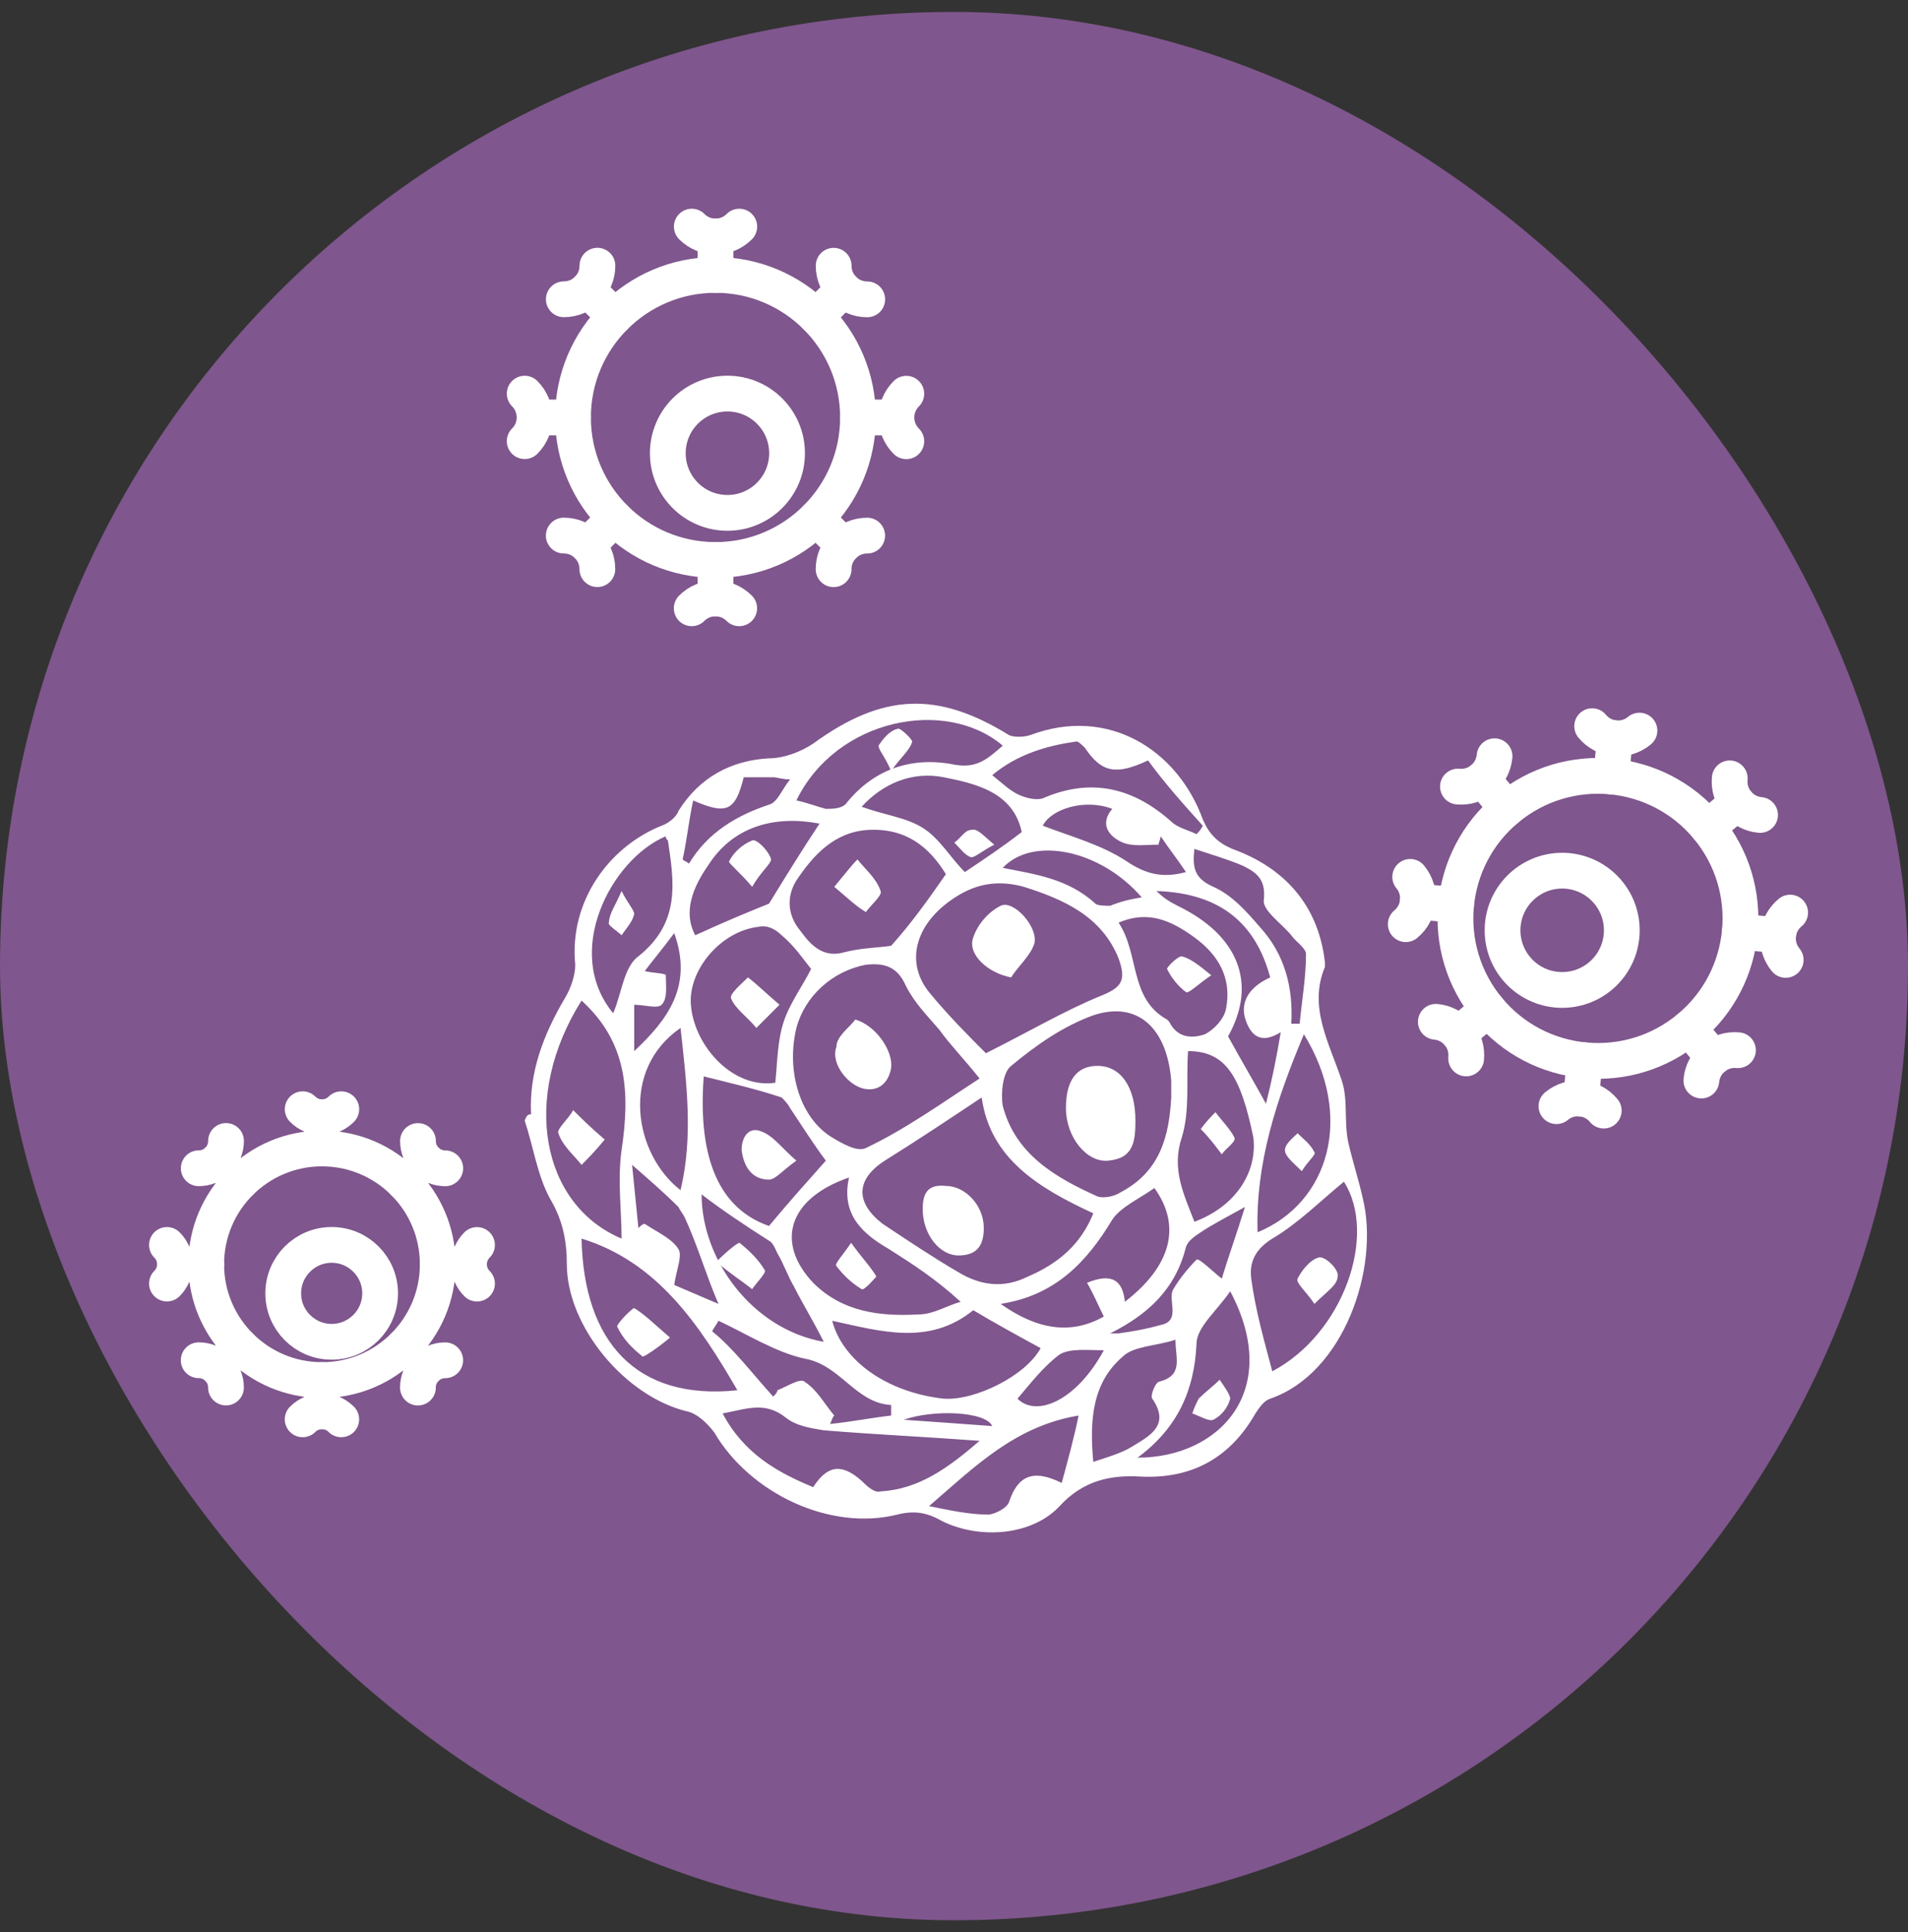 <svg width="80" height="81" viewBox="0 0 80 81" fill="none" xmlns="http://www.w3.org/2000/svg">
<rect x="0" y="0" width="80" height="81" fill="#333333" stroke="none"/>
<rect y="0.5" width="80" height="80" rx="40" fill="#7F568D"/>
<path d="M30 23.475C33.3 23.475 35.975 20.8 35.975 17.5C35.975 14.2 33.3 11.525 30 11.525C26.7 11.525 24.025 14.2 24.025 17.5C24.025 20.8 26.7 23.475 30 23.475Z" stroke="white" stroke-width="1.5" stroke-miterlimit="10" stroke-linecap="round" stroke-linejoin="round"/>
<path d="M33 19C33 20.381 31.881 21.5 30.5 21.5C29.119 21.5 28 20.381 28 19C28 17.619 29.119 16.5 30.5 16.5C31.881 16.5 33 17.619 33 19Z" stroke="white" stroke-width="1.5" stroke-miterlimit="10" stroke-linecap="round" stroke-linejoin="round"/>
<path d="M30 11.525V9.914" stroke="white" stroke-width="1.5" stroke-miterlimit="10" stroke-linecap="round" stroke-linejoin="round"/>
<path d="M29.006 9.5C29.554 10.052 30.447 10.052 30.996 9.502L30.997 9.5" stroke="white" stroke-width="1.5" stroke-miterlimit="10" stroke-linecap="round" stroke-linejoin="round"/>
<path d="M25.775 13.275L24.636 12.136" stroke="white" stroke-width="1.5" stroke-miterlimit="10" stroke-linecap="round" stroke-linejoin="round"/>
<path d="M23.64 12.546C24.418 12.548 25.049 11.918 25.049 11.14V11.138" stroke="white" stroke-width="1.5" stroke-miterlimit="10" stroke-linecap="round" stroke-linejoin="round"/>
<path d="M24.025 17.5H22.414" stroke="white" stroke-width="1.5" stroke-miterlimit="10" stroke-linecap="round" stroke-linejoin="round"/>
<path d="M22 18.494C22.552 17.946 22.552 17.053 22.002 16.504L22 16.502" stroke="white" stroke-width="1.5" stroke-miterlimit="10" stroke-linecap="round" stroke-linejoin="round"/>
<path d="M25.775 21.725L24.636 22.864" stroke="white" stroke-width="1.5" stroke-miterlimit="10" stroke-linecap="round" stroke-linejoin="round"/>
<path d="M25.046 23.86C25.048 23.082 24.418 22.451 23.64 22.452H23.638" stroke="white" stroke-width="1.5" stroke-miterlimit="10" stroke-linecap="round" stroke-linejoin="round"/>
<path d="M30 23.475V25.086" stroke="white" stroke-width="1.5" stroke-miterlimit="10" stroke-linecap="round" stroke-linejoin="round"/>
<path d="M30.994 25.5C30.446 24.948 29.553 24.948 29.004 25.498L29.003 25.5" stroke="white" stroke-width="1.5" stroke-miterlimit="10" stroke-linecap="round" stroke-linejoin="round"/>
<path d="M34.225 21.725L35.364 22.864" stroke="white" stroke-width="1.5" stroke-miterlimit="10" stroke-linecap="round" stroke-linejoin="round"/>
<path d="M36.36 22.454C35.582 22.452 34.95 23.082 34.952 23.86V23.862" stroke="white" stroke-width="1.5" stroke-miterlimit="10" stroke-linecap="round" stroke-linejoin="round"/>
<path d="M35.975 17.5H37.586" stroke="white" stroke-width="1.5" stroke-miterlimit="10" stroke-linecap="round" stroke-linejoin="round"/>
<path d="M38 16.506C37.448 17.054 37.448 17.947 37.998 18.496L38 18.498" stroke="white" stroke-width="1.5" stroke-miterlimit="10" stroke-linecap="round" stroke-linejoin="round"/>
<path d="M34.225 13.275L35.364 12.136" stroke="white" stroke-width="1.5" stroke-miterlimit="10" stroke-linecap="round" stroke-linejoin="round"/>
<path d="M34.954 11.14C34.952 11.918 35.582 12.55 36.36 12.549H36.362" stroke="white" stroke-width="1.5" stroke-miterlimit="10" stroke-linecap="round" stroke-linejoin="round"/>
<path d="M13.5 57.855C16.181 57.855 18.355 55.681 18.355 53C18.355 50.319 16.181 48.145 13.5 48.145C10.819 48.145 8.645 50.319 8.645 53C8.645 55.681 10.819 57.855 13.5 57.855Z" stroke="white" stroke-width="1.5" stroke-miterlimit="10" stroke-linecap="round" stroke-linejoin="round"/>
<path d="M15.938 54.219C15.938 55.34 15.028 56.25 13.906 56.25C12.784 56.25 11.875 55.34 11.875 54.219C11.875 53.097 12.784 52.188 13.906 52.188C15.028 52.188 15.938 53.097 15.938 54.219Z" stroke="white" stroke-width="1.5" stroke-miterlimit="10" stroke-linecap="round" stroke-linejoin="round"/>
<path d="M13.5 48.145V46.837" stroke="white" stroke-width="1.5" stroke-miterlimit="10" stroke-linecap="round" stroke-linejoin="round"/>
<path d="M12.692 46.5C13.138 46.948 13.863 46.949 14.309 46.501L14.31 46.5" stroke="white" stroke-width="1.5" stroke-miterlimit="10" stroke-linecap="round" stroke-linejoin="round"/>
<path d="M10.067 49.567L9.142 48.642" stroke="white" stroke-width="1.5" stroke-miterlimit="10" stroke-linecap="round" stroke-linejoin="round"/>
<path d="M8.333 48.975C8.965 48.977 9.478 48.465 9.477 47.833V47.831" stroke="white" stroke-width="1.5" stroke-miterlimit="10" stroke-linecap="round" stroke-linejoin="round"/>
<path d="M8.645 53H7.337" stroke="white" stroke-width="1.5" stroke-miterlimit="10" stroke-linecap="round" stroke-linejoin="round"/>
<path d="M7 53.808C7.448 53.362 7.449 52.637 7.001 52.191L7 52.19" stroke="white" stroke-width="1.5" stroke-miterlimit="10" stroke-linecap="round" stroke-linejoin="round"/>
<path d="M10.067 56.433L9.142 57.358" stroke="white" stroke-width="1.5" stroke-miterlimit="10" stroke-linecap="round" stroke-linejoin="round"/>
<path d="M9.475 58.167C9.477 57.535 8.965 57.022 8.333 57.023H8.331" stroke="white" stroke-width="1.5" stroke-miterlimit="10" stroke-linecap="round" stroke-linejoin="round"/>
<path d="M13.5 57.855V59.163" stroke="white" stroke-width="1.5" stroke-miterlimit="10" stroke-linecap="round" stroke-linejoin="round"/>
<path d="M14.308 59.5C13.862 59.052 13.137 59.051 12.691 59.499L12.69 59.5" stroke="white" stroke-width="1.5" stroke-miterlimit="10" stroke-linecap="round" stroke-linejoin="round"/>
<path d="M16.933 56.433L17.858 57.358" stroke="white" stroke-width="1.5" stroke-miterlimit="10" stroke-linecap="round" stroke-linejoin="round"/>
<path d="M18.667 57.025C18.035 57.023 17.522 57.535 17.523 58.167V58.169" stroke="white" stroke-width="1.5" stroke-miterlimit="10" stroke-linecap="round" stroke-linejoin="round"/>
<path d="M18.355 53H19.663" stroke="white" stroke-width="1.5" stroke-miterlimit="10" stroke-linecap="round" stroke-linejoin="round"/>
<path d="M20 52.192C19.552 52.638 19.551 53.363 19.999 53.809L20 53.81" stroke="white" stroke-width="1.5" stroke-miterlimit="10" stroke-linecap="round" stroke-linejoin="round"/>
<path d="M16.933 49.567L17.858 48.642" stroke="white" stroke-width="1.5" stroke-miterlimit="10" stroke-linecap="round" stroke-linejoin="round"/>
<path d="M17.525 47.833C17.523 48.465 18.035 48.978 18.667 48.977H18.669" stroke="white" stroke-width="1.5" stroke-miterlimit="10" stroke-linecap="round" stroke-linejoin="round"/>
<path d="M70.812 43.101C73.353 40.995 73.706 37.229 71.601 34.688C69.496 32.147 65.729 31.794 63.188 33.899C60.647 36.005 60.294 39.771 62.399 42.312C64.505 44.853 68.271 45.206 70.812 43.101Z" stroke="white" stroke-width="1.5" stroke-miterlimit="10" stroke-linecap="round" stroke-linejoin="round"/>
<path d="M68 39C68 40.381 66.881 41.5 65.5 41.5C64.119 41.5 63 40.381 63 39C63 37.619 64.119 36.5 65.5 36.5C66.881 36.5 68 37.619 68 39Z" stroke="white" stroke-width="1.5" stroke-miterlimit="10" stroke-linecap="round" stroke-linejoin="round"/>
<path d="M63.188 33.899L62.16 32.659" stroke="white" stroke-width="1.5" stroke-miterlimit="10" stroke-linecap="round" stroke-linejoin="round"/>
<path d="M61.13 32.974C61.904 33.049 62.592 32.48 62.664 31.706L62.664 31.703" stroke="white" stroke-width="1.5" stroke-miterlimit="10" stroke-linecap="round" stroke-linejoin="round"/>
<path d="M61.051 37.942L59.447 37.792" stroke="white" stroke-width="1.5" stroke-miterlimit="10" stroke-linecap="round" stroke-linejoin="round"/>
<path d="M58.942 38.743C59.542 38.249 59.627 37.36 59.13 36.762L59.128 36.76" stroke="white" stroke-width="1.5" stroke-miterlimit="10" stroke-linecap="round" stroke-linejoin="round"/>
<path d="M62.399 42.312L61.159 43.34" stroke="white" stroke-width="1.5" stroke-miterlimit="10" stroke-linecap="round" stroke-linejoin="round"/>
<path d="M61.474 44.37C61.549 43.596 60.98 42.908 60.206 42.836L60.203 42.836" stroke="white" stroke-width="1.5" stroke-miterlimit="10" stroke-linecap="round" stroke-linejoin="round"/>
<path d="M66.442 44.449L66.292 46.053" stroke="white" stroke-width="1.5" stroke-miterlimit="10" stroke-linecap="round" stroke-linejoin="round"/>
<path d="M67.243 46.558C66.749 45.957 65.86 45.873 65.262 46.37L65.26 46.372" stroke="white" stroke-width="1.5" stroke-miterlimit="10" stroke-linecap="round" stroke-linejoin="round"/>
<path d="M70.812 43.101L71.84 44.341" stroke="white" stroke-width="1.5" stroke-miterlimit="10" stroke-linecap="round" stroke-linejoin="round"/>
<path d="M72.87 44.026C72.096 43.951 71.408 44.52 71.336 45.294L71.336 45.297" stroke="white" stroke-width="1.5" stroke-miterlimit="10" stroke-linecap="round" stroke-linejoin="round"/>
<path d="M72.949 39.058L74.553 39.208" stroke="white" stroke-width="1.5" stroke-miterlimit="10" stroke-linecap="round" stroke-linejoin="round"/>
<path d="M75.058 38.257C74.458 38.751 74.374 39.64 74.871 40.238L74.872 40.24" stroke="white" stroke-width="1.5" stroke-miterlimit="10" stroke-linecap="round" stroke-linejoin="round"/>
<path d="M71.601 34.688L72.841 33.66" stroke="white" stroke-width="1.5" stroke-miterlimit="10" stroke-linecap="round" stroke-linejoin="round"/>
<path d="M72.526 32.63C72.451 33.404 73.02 34.092 73.794 34.164L73.797 34.164" stroke="white" stroke-width="1.5" stroke-miterlimit="10" stroke-linecap="round" stroke-linejoin="round"/>
<path d="M67.558 32.551L67.708 30.947" stroke="white" stroke-width="1.5" stroke-miterlimit="10" stroke-linecap="round" stroke-linejoin="round"/>
<path d="M66.757 30.442C67.251 31.043 68.14 31.127 68.738 30.63L68.74 30.628" stroke="white" stroke-width="1.5" stroke-miterlimit="10" stroke-linecap="round" stroke-linejoin="round"/>
<path d="M22.265 46.714C22.177 44.947 22.795 43.358 23.678 41.857C23.943 41.415 24.119 40.885 24.119 40.444C23.854 37.794 25.532 35.498 27.739 34.615C28.004 34.527 28.358 34.262 28.446 33.997C29.329 32.584 30.653 31.878 32.243 31.79C32.861 31.79 33.567 31.525 34.097 31.171C37.011 29.052 39.307 28.964 42.309 30.818C42.486 30.907 42.927 30.907 43.192 30.818C46.459 29.582 49.373 31.436 50.432 34.35C50.697 34.969 51.051 35.322 51.669 35.587C53.876 36.382 55.289 37.971 55.554 40.355C55.554 40.444 55.554 40.532 55.554 40.532C54.847 42.21 55.73 43.711 56.26 45.301C56.525 46.095 56.349 46.978 56.525 47.861C56.702 48.656 56.967 49.451 57.143 50.246C57.85 53.16 56.349 57.575 53.258 58.635C52.993 58.723 52.817 58.988 52.64 59.253C51.58 61.108 49.991 61.991 47.872 61.902C46.547 61.814 45.399 62.079 44.428 63.139C43.28 64.375 41.073 64.552 39.483 63.757C38.865 63.404 38.335 63.315 37.629 63.492C34.803 64.198 31.448 62.609 29.947 60.048C29.682 59.695 29.241 59.253 28.799 59.165C26.238 58.547 23.766 55.633 23.766 52.983C23.766 52.012 23.589 51.129 23.06 50.246C22.53 49.275 22.353 48.038 22 46.978C22.088 46.714 22.177 46.714 22.265 46.714ZM45.841 50.864C43.545 49.804 41.514 48.568 41.161 46.007C39.837 46.89 38.512 47.773 37.099 48.656C35.863 49.451 35.863 50.422 37.011 51.306C38.071 52.012 39.13 52.718 40.19 53.337C41.073 53.867 42.044 54.043 43.104 53.513C44.34 52.983 45.311 52.189 45.841 50.864ZM41.338 44.153C43.104 43.27 44.605 42.386 46.106 41.768C46.989 41.415 47.254 41.15 46.901 40.179C46.194 38.413 44.605 37.706 42.927 37.176C41.956 36.911 41.073 37 40.19 37.53C38.424 38.589 37.894 40.267 38.953 41.592C39.748 42.563 40.631 43.446 41.338 44.153ZM41.073 45.212C40.366 44.329 39.837 43.799 39.395 43.181C38.865 42.563 38.335 42.033 37.982 41.327C37.629 40.532 37.099 40.355 36.304 40.444C34.892 40.709 33.744 41.768 33.391 43.093C32.949 44.947 33.567 46.89 34.892 47.685C35.333 47.95 35.951 48.303 36.304 48.127C37.982 47.332 39.572 46.184 41.073 45.212ZM49.108 46.007C49.108 45.742 49.108 45.477 49.108 45.301C48.931 43.093 47.695 41.945 45.841 42.563C44.605 43.005 43.457 43.799 42.397 44.682C42.044 44.947 41.956 45.831 42.044 46.36C42.574 48.391 44.252 49.363 46.017 50.157C46.282 50.246 46.724 50.157 46.989 49.981C48.666 49.098 49.02 47.597 49.108 46.007ZM39.66 36.647C38.953 35.498 37.982 34.704 36.393 34.792C34.98 34.88 34.097 35.852 33.391 36.911C32.949 37.618 33.038 38.413 33.567 39.031C34.009 39.649 34.539 40.179 35.422 39.914C36.128 39.737 36.746 39.737 37.364 39.649C38.159 38.766 38.865 37.794 39.66 36.647ZM26.062 51.924C26.062 50.776 25.885 49.451 26.062 48.215C26.415 45.831 26.327 43.711 24.384 41.945C21.823 46.007 22.706 50.511 26.062 51.924ZM32.508 45.389C32.596 44.506 32.596 43.623 32.861 42.828C33.126 42.033 33.656 41.327 34.009 40.62C33.656 40.179 33.302 39.649 32.773 39.207C32.508 38.943 32.154 38.766 31.801 38.854C30.212 39.031 28.799 40.709 28.976 42.21C29.152 43.888 30.742 45.654 32.508 45.389ZM43.633 56.516C42.662 55.986 41.691 55.456 40.808 54.926C38.953 56.427 36.923 55.809 34.892 55.368C35.333 57.045 37.188 58.37 39.572 58.635C40.896 58.723 43.015 57.664 43.633 56.516ZM34.097 62.344C34.715 61.373 35.333 61.373 36.128 62.079C36.304 62.256 36.658 62.609 36.923 62.521C38.512 62.432 39.748 61.549 41.073 60.401C38.689 60.225 36.658 60.136 34.539 59.96C34.009 59.871 33.391 59.783 32.949 59.43C32.066 58.723 31.271 59.077 30.3 59.253C31.183 60.931 32.596 61.726 34.097 62.344ZM53.346 57.487C56.349 55.898 57.761 51.747 56.349 49.539C55.377 50.334 54.406 51.306 53.346 51.924C52.64 52.365 52.375 52.895 52.463 53.602C52.64 54.926 52.993 56.163 53.346 57.487ZM35.598 49.363C33.038 50.246 32.508 52.1 34.097 53.778C35.333 55.014 36.923 55.191 38.512 55.103C39.13 55.103 39.66 54.749 40.278 54.573C39.218 53.602 38.247 52.983 37.276 52.365C36.216 51.747 35.245 50.952 35.598 49.363ZM24.384 51.924C24.472 56.251 26.68 58.723 30.918 58.282C29.329 55.544 27.563 52.895 24.384 51.924ZM32.243 51.394C33.126 50.334 33.92 49.451 34.627 48.656C34.097 47.95 33.656 47.243 33.126 46.449C33.038 46.272 32.861 46.095 32.773 46.007C31.713 45.654 30.565 45.389 29.506 45.124C29.241 48.656 30.212 50.687 32.243 51.394ZM46.282 55.191C46.017 54.661 45.841 54.22 45.576 53.778C46.636 53.337 47.077 53.69 47.165 54.573C49.108 53.072 49.55 51.394 48.402 49.804C47.783 50.246 46.989 50.599 46.636 51.129C45.576 52.895 44.252 54.308 41.956 54.661C43.457 55.721 44.87 55.986 46.282 55.191ZM49.814 44.064C49.726 45.301 49.903 46.537 49.55 47.685C49.108 49.01 49.638 50.069 50.079 51.217C51.757 50.599 52.728 49.186 52.552 47.685C52.022 45.124 51.404 44.064 49.814 44.064ZM54.671 43.358C53.523 46.095 52.64 48.745 52.728 51.659C55.73 50.422 56.79 46.802 54.671 43.358ZM33.391 33.556C33.832 33.644 34.274 33.821 34.627 33.909C34.892 33.909 35.333 33.909 35.51 33.644C36.658 32.231 38.247 31.701 40.013 32.054C40.984 32.231 41.426 31.79 42.044 31.26C39.66 29.229 35.068 30.112 33.391 33.556ZM46.901 38.678C47.783 40.002 47.342 41.857 48.931 42.74L49.02 42.828C49.373 43.535 49.991 43.535 50.521 43.358C50.874 43.181 51.316 42.74 51.404 42.298C51.669 40.974 51.051 40.002 50.079 39.296C49.108 38.589 48.137 38.148 46.901 38.678ZM48.137 31.878C46.812 32.496 46.194 32.408 45.488 31.348C45.399 31.26 45.223 31.083 45.135 31.083C43.898 31.26 42.662 31.613 41.602 32.496C42.044 32.849 42.309 33.114 42.662 33.291C43.015 33.467 43.457 33.556 43.722 33.467C45.753 32.584 47.519 33.026 49.108 34.439C49.373 34.704 49.814 34.792 50.168 34.969C50.256 34.88 50.344 34.792 50.432 34.615C49.638 33.732 48.843 32.849 48.137 31.878ZM36.128 33.821C37.099 34.174 37.982 34.262 38.689 34.704C39.395 35.145 39.837 35.94 40.455 36.558C41.249 36.028 42.044 35.498 42.839 34.88C42.486 33.203 40.896 32.849 39.572 32.584C38.247 32.319 37.011 32.849 36.128 33.821ZM27.916 35.057C25.62 36.028 23.589 39.914 25.709 42.475C26.062 41.68 26.15 40.532 26.768 40.09C28.534 38.678 28.269 37 28.004 35.234C27.916 35.145 27.916 35.145 27.916 35.057ZM47.695 61.108C51.139 61.108 53.788 58.282 51.58 54.131C51.051 54.926 50.168 55.633 50.168 56.339C50.079 58.282 49.373 59.871 47.695 61.108ZM34.362 34.527C32.508 34.174 30.742 34.615 29.682 36.293C29.064 37.176 28.622 38.236 29.152 39.207C30.3 38.678 31.36 38.236 32.243 37.883C32.949 36.735 33.656 35.587 34.362 34.527ZM44.516 62.167C44.781 61.196 45.046 60.225 45.223 59.342C42.574 59.783 40.896 61.461 38.953 63.139C39.837 63.315 40.631 63.492 41.426 63.492C41.691 63.492 42.221 63.227 42.309 62.962C42.662 61.903 43.28 61.549 44.516 62.167ZM45.841 61.284C46.371 61.108 46.989 60.931 47.43 60.666C48.137 60.225 49.108 59.783 48.313 58.635C48.225 58.547 48.402 58.017 48.578 57.929C49.638 57.664 49.285 56.957 49.285 56.163C48.49 56.427 47.519 56.427 47.077 56.869C45.841 57.929 45.664 59.43 45.841 61.284ZM32.419 58.547C32.508 58.459 32.596 58.37 32.596 58.282C33.038 58.105 33.567 57.752 33.744 57.929C34.274 58.282 34.539 58.812 34.98 59.342C34.892 59.43 34.892 59.518 34.803 59.695C35.686 59.606 36.569 59.43 37.364 59.342C37.364 59.165 37.364 59.077 37.364 58.9C35.863 58.812 35.245 57.222 33.744 56.957C32.508 56.692 31.271 55.898 30.124 55.368C30.035 55.544 29.947 55.633 29.859 55.809C30.742 56.516 31.536 57.575 32.419 58.547ZM53.081 46.272C53.346 45.212 53.523 44.329 53.7 43.27C52.993 43.711 52.552 43.535 52.287 42.916C51.934 42.121 52.287 41.415 53.258 40.974C52.64 38.678 51.139 37.441 48.49 37.353C48.755 37.618 49.02 37.794 49.373 37.971C51.934 39.207 52.728 41.239 51.492 43.446C52.022 44.417 52.552 45.301 53.081 46.272ZM28.534 43.093C25.974 44.859 26.592 48.391 28.534 49.893C29.064 47.685 28.799 45.477 28.534 43.093ZM29.417 50.069C29.417 52.807 31.536 55.721 34.539 56.251C34.097 55.368 33.656 54.661 33.302 53.955C33.038 53.513 32.861 52.983 32.596 52.542C32.508 52.365 32.419 52.1 32.243 52.012C31.271 51.394 30.212 50.687 29.417 50.069ZM54.141 42.916C54.229 42.916 54.406 42.916 54.494 42.916C54.583 41.945 54.759 40.974 54.759 40.002C54.759 39.737 54.318 39.472 54.141 39.207C53.7 38.678 52.905 38.148 52.993 37.706C53.081 36.823 52.64 36.558 52.11 36.293C51.492 36.028 50.874 35.852 50.079 35.587C49.991 36.382 50.079 36.823 50.874 37.176C51.669 37.53 52.287 38.236 52.817 38.854C53.876 40.002 54.229 41.415 54.141 42.916ZM46.636 33.909C45.488 33.467 44.075 33.909 43.722 34.615C44.87 35.057 46.194 35.41 47.254 36.117C48.048 36.647 48.755 36.823 49.726 36.558C49.373 36.028 49.02 35.587 48.666 35.057C48.666 35.145 48.578 35.322 48.578 35.41C48.048 35.41 47.519 35.498 47.077 35.322C46.459 35.057 46.106 34.527 46.636 33.909ZM47.872 37.618C46.106 35.587 43.28 35.057 42.044 36.382C43.368 36.647 44.781 36.823 45.929 37.883C46.017 37.971 46.371 37.971 46.547 37.971C46.989 37.794 47.342 37.706 47.872 37.618ZM30.124 54.661C29.594 53.425 29.241 52.189 28.711 51.041C28.622 50.864 28.534 50.776 28.446 50.599C27.828 49.981 27.21 49.451 26.503 48.833C26.592 49.716 26.68 50.599 26.768 51.482C26.857 51.394 26.945 51.306 27.033 51.306C27.563 51.659 28.181 51.924 28.446 52.365C28.622 52.63 28.358 53.248 28.269 53.867C28.887 54.131 29.506 54.396 30.124 54.661ZM46.547 55.898C46.724 55.898 46.812 55.898 46.901 55.898C47.519 55.809 48.048 55.721 48.666 55.544C49.55 55.368 48.931 54.485 49.196 54.043C49.461 53.602 49.814 53.16 50.168 52.807C50.256 52.718 50.786 53.248 51.227 53.602C51.492 52.718 51.845 51.747 52.199 50.599C51.404 51.041 50.874 51.306 50.344 51.659C50.079 51.835 49.814 52.012 49.726 52.277C49.285 54.043 48.137 55.103 46.547 55.898ZM28.622 36.028C28.711 36.117 28.799 36.117 28.887 36.205C29.682 34.88 30.918 34.174 32.243 33.732C32.596 33.644 32.773 33.114 33.126 32.673C32.773 32.673 32.596 32.584 32.419 32.584C31.978 32.584 31.625 32.584 31.183 32.584C30.83 33.997 30.477 34.174 29.064 33.556C28.887 34.35 28.799 35.234 28.622 36.028ZM42.662 58.635C43.457 59.43 45.135 58.723 46.282 56.604C45.576 56.604 44.87 56.516 44.428 56.781C43.722 57.31 43.192 58.017 42.662 58.635ZM26.592 44.064C28.004 42.74 29.064 41.327 28.269 39.119C27.739 39.826 27.298 40.355 27.033 40.709C27.386 40.797 27.916 40.797 27.916 40.885C27.916 41.327 28.004 41.857 27.739 42.122C27.563 42.298 27.033 42.122 26.592 42.122C26.592 42.651 26.592 43.358 26.592 44.064ZM41.602 59.783C41.338 59.165 39.13 59.077 37.894 59.518C39.218 59.606 40.366 59.695 41.602 59.783Z" fill="white"/>
<path d="M38.688 50.688C38.688 50.069 38.865 49.628 39.66 49.716C40.455 49.716 41.249 50.511 41.249 51.482C41.249 52.189 40.984 52.63 40.19 52.63C39.395 52.63 38.688 51.747 38.688 50.688Z" fill="white"/>
<path d="M42.397 40.974C41.426 40.797 40.543 40.002 40.808 39.296C40.984 38.766 41.426 38.236 41.956 37.971C42.485 37.706 43.545 38.854 43.368 39.561C43.192 40.09 42.662 40.532 42.397 40.974Z" fill="white"/>
<path d="M35.863 42.74C36.746 43.005 37.453 44.065 37.364 44.771C37.276 45.301 36.923 45.742 36.305 45.654C35.598 45.566 34.804 44.594 35.069 43.888C35.069 43.446 35.598 43.093 35.863 42.74Z" fill="white"/>
<path d="M47.607 46.978C47.607 47.861 47.519 48.568 46.459 48.656C45.576 48.744 44.693 47.685 44.693 46.449C44.693 45.301 45.135 44.683 46.017 44.683C46.989 44.683 47.607 45.566 47.607 46.978Z" fill="white"/>
<path d="M34.98 37.176C35.422 36.647 35.687 36.294 35.951 36.029C36.305 36.47 36.746 36.823 36.923 37.353C37.011 37.53 36.481 37.971 36.305 38.236C35.863 37.971 35.51 37.618 34.98 37.176Z" fill="white"/>
<path d="M25.356 47.773C24.914 48.303 24.649 48.568 24.384 48.833C24.031 48.391 23.59 48.038 23.413 47.508C23.325 47.332 23.855 46.89 24.031 46.537C24.384 46.89 24.738 47.243 25.356 47.773Z" fill="white"/>
<path d="M32.684 42.121C32.243 42.563 31.978 42.828 31.713 43.093C31.36 42.651 30.83 42.298 30.654 41.857C30.565 41.68 31.095 41.239 31.36 40.974C31.713 41.239 32.066 41.592 32.684 42.121Z" fill="white"/>
<path d="M55.112 54.661C54.759 54.131 54.318 53.778 54.406 53.602C54.583 53.248 54.936 52.807 55.289 52.718C55.554 52.63 56.172 53.248 56.084 53.513C56.084 53.866 55.642 54.131 55.112 54.661Z" fill="white"/>
<path d="M35.686 52.1C36.128 52.718 36.481 53.072 36.746 53.513C36.746 53.513 36.216 54.131 36.128 54.043C35.686 53.778 35.333 53.425 35.068 53.072C34.98 52.983 35.333 52.63 35.686 52.1Z" fill="white"/>
<path d="M28.093 56.074C27.563 56.516 27.033 56.869 26.945 56.869C26.503 56.516 26.15 56.162 25.885 55.633C25.797 55.544 26.503 54.838 26.591 54.838C27.033 55.103 27.474 55.544 28.093 56.074Z" fill="white"/>
<path d="M33.391 48.656C32.773 49.097 32.508 49.451 32.243 49.451C31.537 49.451 31.183 48.921 31.095 48.214C31.095 47.596 31.448 47.243 31.89 47.42C32.419 47.596 32.773 48.126 33.391 48.656Z" fill="white"/>
<path d="M50.344 47.331C50.609 46.978 50.786 46.802 50.962 46.625C51.227 46.978 51.58 47.331 51.757 47.685C51.845 47.861 51.404 48.126 51.227 48.391C50.962 48.038 50.697 47.685 50.344 47.331Z" fill="white"/>
<path d="M54.583 49.098C54.23 48.745 53.876 48.48 53.876 48.215C53.876 47.95 54.23 47.685 54.406 47.508C54.671 47.773 54.936 47.95 55.112 48.303C55.201 48.391 54.848 48.656 54.583 49.098Z" fill="white"/>
<path d="M37.364 32.32C37.1 31.701 36.835 31.437 36.835 31.26C37.011 30.995 37.276 30.642 37.629 30.554C37.718 30.465 38.248 30.995 38.248 31.083C38.159 31.437 37.806 31.701 37.364 32.32Z" fill="white"/>
<path d="M50.786 40.885C50.256 41.238 49.815 41.68 49.726 41.591C49.373 41.327 49.108 40.973 48.932 40.62C48.932 40.532 49.373 40.09 49.55 40.09C49.903 40.179 50.256 40.444 50.786 40.885Z" fill="white"/>
<path d="M41.691 35.41C41.161 35.675 40.896 35.94 40.72 35.94C40.455 35.851 40.278 35.587 40.013 35.322C40.278 35.145 40.455 34.792 40.72 34.792C40.985 34.703 41.25 35.057 41.691 35.41Z" fill="white"/>
<path d="M26.062 37.353C26.327 37.883 26.592 38.148 26.592 38.324C26.503 38.677 26.238 38.942 26.062 39.207C25.885 39.031 25.444 38.766 25.532 38.677C25.532 38.324 25.797 37.971 26.062 37.353Z" fill="white"/>
<path d="M50.256 58.635C50.521 58.37 50.874 58.105 51.139 57.841C51.316 58.105 51.58 58.459 51.58 58.635C51.492 58.989 51.227 59.342 50.874 59.518C50.697 59.607 50.256 59.342 49.991 59.253C50.079 58.989 50.168 58.812 50.256 58.635Z" fill="white"/>
<path d="M31.537 37.176C31.095 36.646 30.565 36.205 30.565 36.117C30.742 35.763 31.095 35.41 31.537 35.234C31.713 35.145 32.243 35.675 32.331 36.028C32.331 36.205 31.89 36.558 31.537 37.176Z" fill="white"/>
<path d="M30.035 52.895C30.477 52.453 30.918 52.1 31.006 52.1C31.448 52.453 31.801 52.807 32.066 53.248C32.154 53.337 31.713 53.778 31.536 54.043C31.095 53.69 30.653 53.425 30.035 52.895Z" fill="white"/>
</svg>
